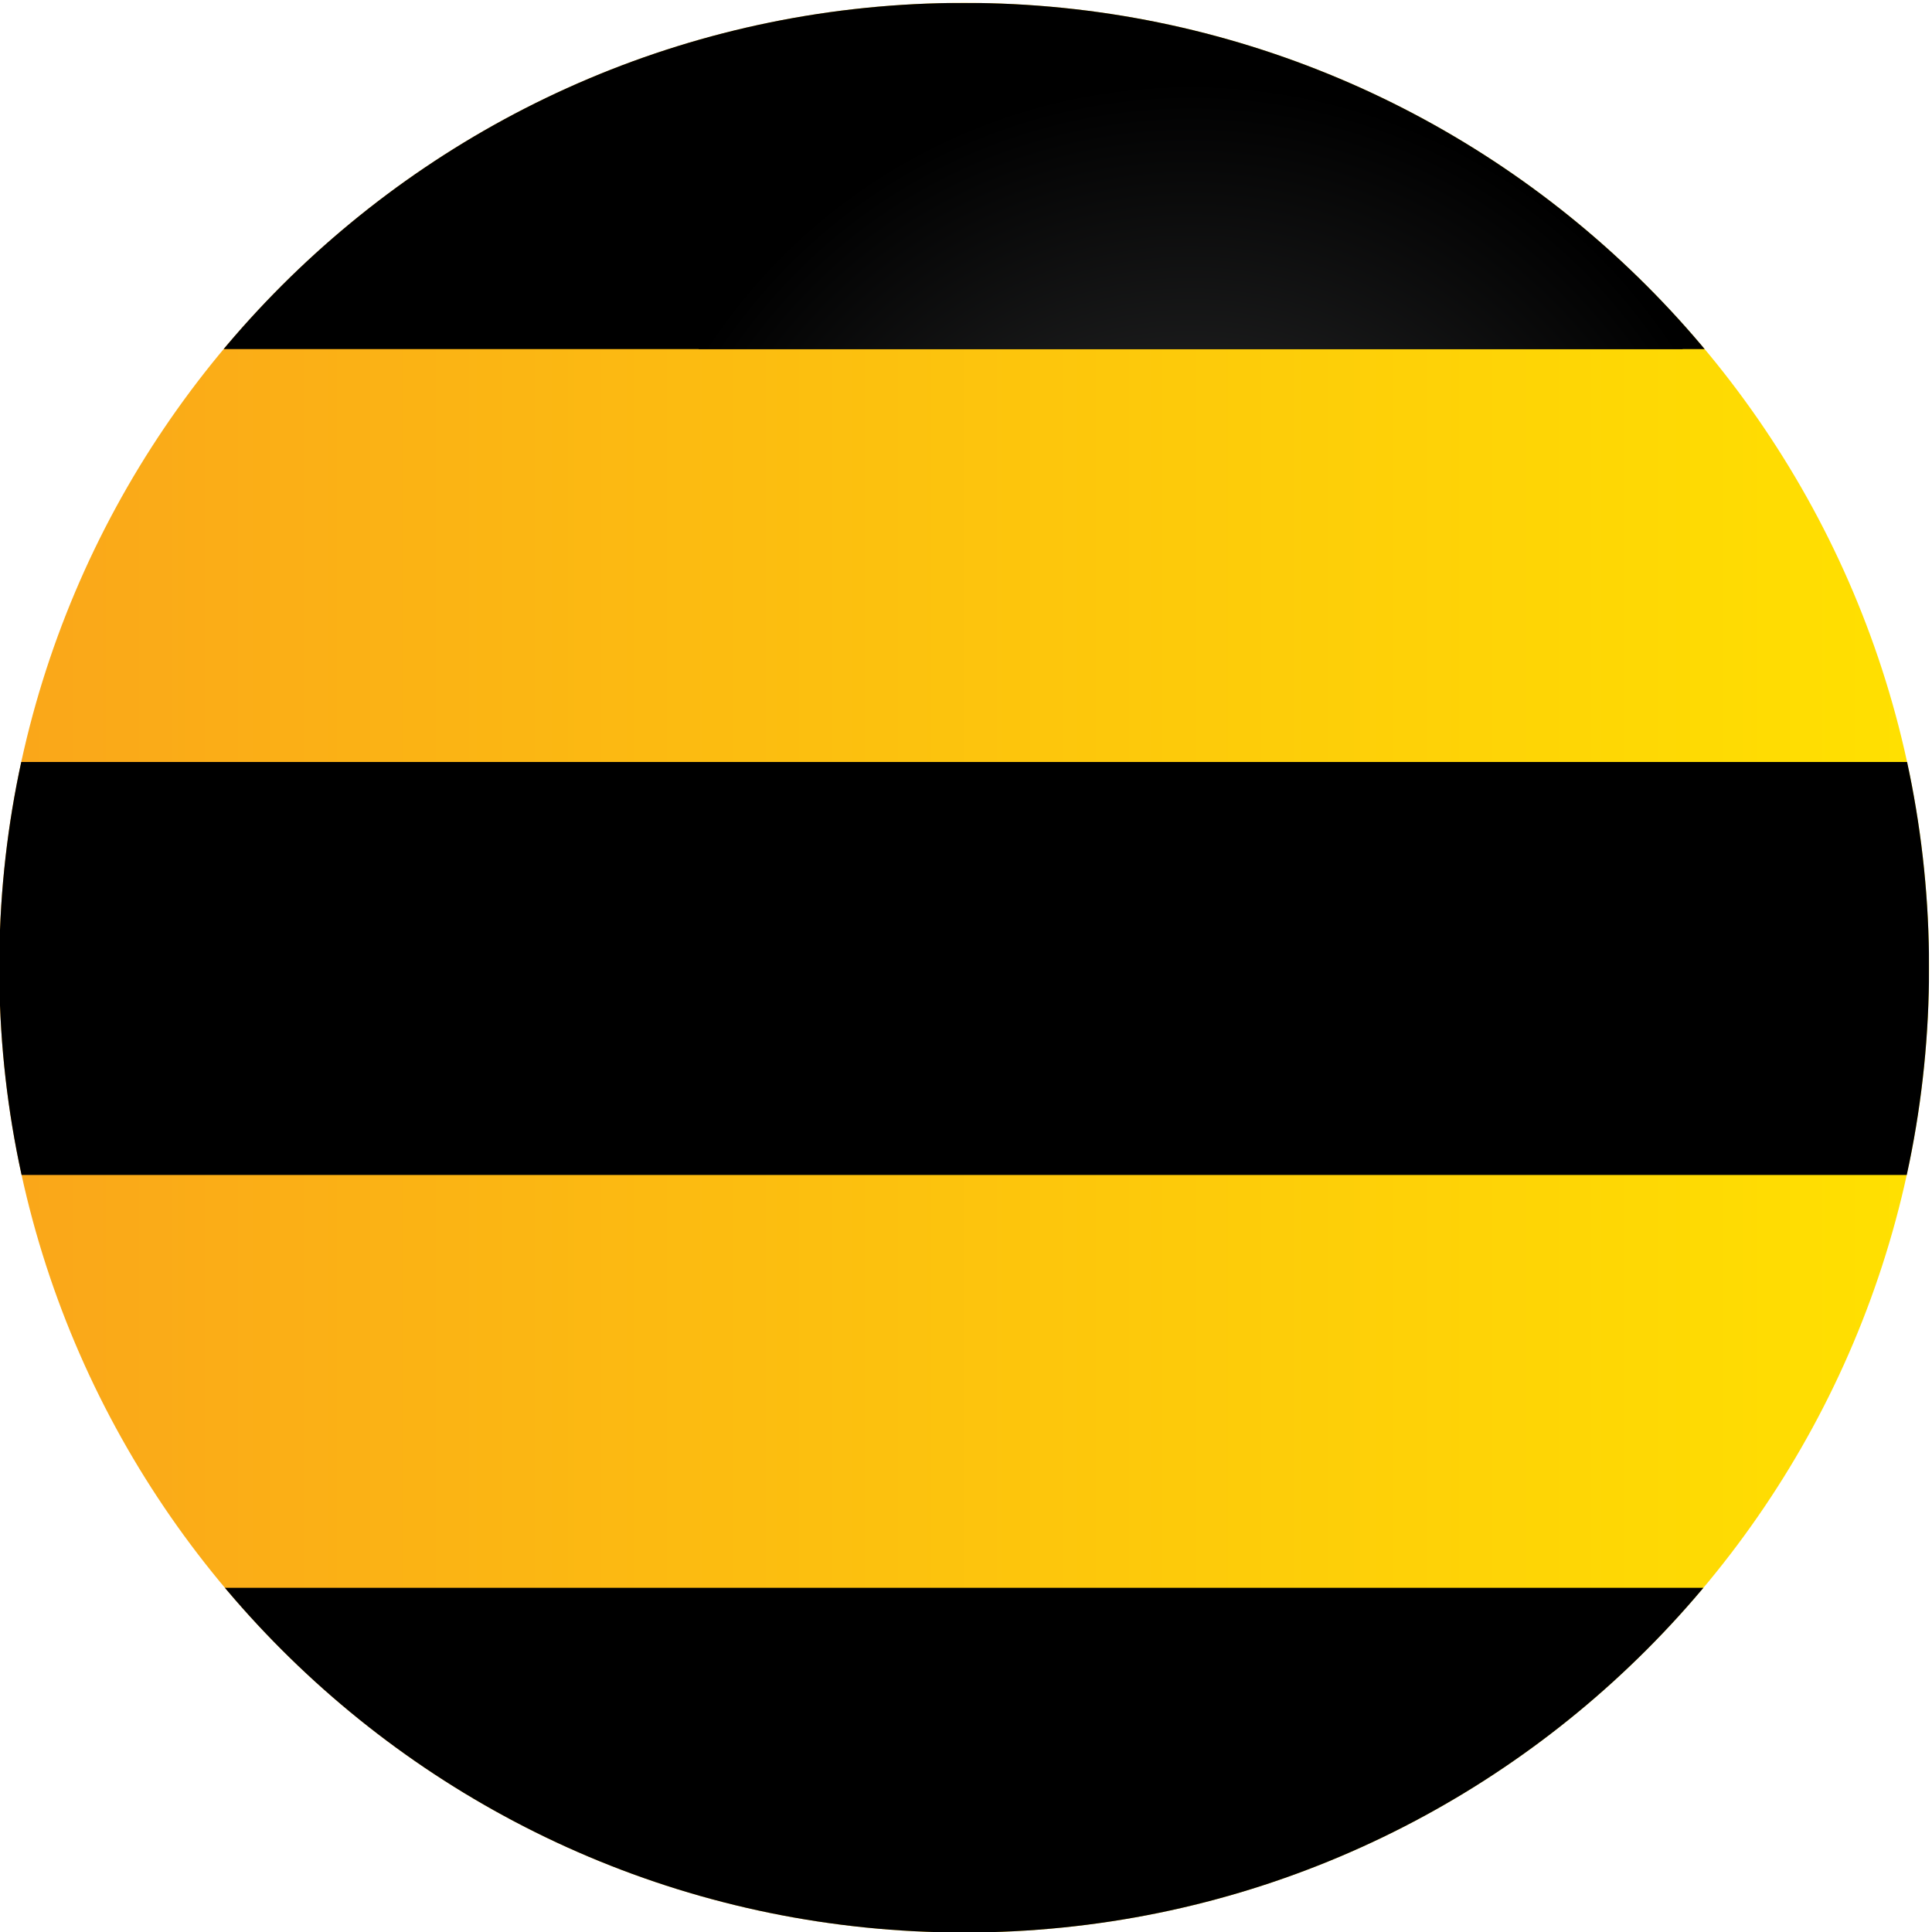 <?xml version="1.0" encoding="UTF-8" standalone="no"?> <svg xmlns="http://www.w3.org/2000/svg" xmlns:xlink="http://www.w3.org/1999/xlink" xmlns:serif="http://www.serif.com/" width="100%" height="100%" viewBox="0 0 189 189" version="1.1" xml:space="preserve" style="fill-rule:evenodd;clip-rule:evenodd;stroke-linejoin:round;stroke-miterlimit:2;"> <g transform="matrix(1.235,0,0,1.235,-43.684,0.011)"> <g transform="matrix(0.272,0,0,-0.272,-17.224,233.57)"> <g> <g> <path d="M193.156,576.93C193.156,421.743 318.944,295.966 474.171,295.966C629.328,295.966 755.145,421.743 755.145,576.93C755.145,732.127 629.328,857.905 474.171,857.905C318.944,857.905 193.156,732.127 193.156,576.93" style="fill:url(#_Linear1);fill-rule:nonzero;"></path> </g> </g> </g> <g transform="matrix(0.272,0,0,-0.272,-17.224,233.57)"> <g> <clipPath id="_clip2"> <path d="M193.156,576.93C193.156,421.743 318.944,295.966 474.171,295.966C629.328,295.966 755.145,421.743 755.145,576.93C755.145,732.127 629.328,857.905 474.171,857.905C318.944,857.905 193.156,732.127 193.156,576.93"></path> </clipPath> <g clip-path="url(#_clip2)"> <g> <g> <path d="M755.105,636.849L193.156,636.849L193.156,516.581L755.105,516.581L755.105,636.849M755.105,396.354L193.156,396.354L193.156,296.036L755.105,296.036L755.105,396.354M755.105,757.087L193.156,757.087L193.156,857.865L755.105,857.865L755.105,757.087" style="fill-rule:nonzero;"></path> </g> </g> </g> </g> </g> <g transform="matrix(0.272,0,0,-0.272,-17.224,233.57)"> <g> <clipPath id="_clip3"> <path d="M683.427,757.087L396.792,757.087C427.1,804.113 479.951,835.245 540.069,835.245C600.22,835.245 653.117,804.113 683.427,757.087"></path> </clipPath> <g clip-path="url(#_clip3)"> <g> <g> <g> <g> <g> <g> <path d="M755.105,636.849L193.156,636.849L193.156,516.581L755.105,516.581L755.105,636.849M755.105,757.087L193.156,757.087L193.156,857.865L755.105,857.865L755.105,757.087" style="fill:url(#_Radial4);fill-rule:nonzero;"></path> </g> </g> </g> </g> </g> </g> </g> </g> </g> </g> <defs> <linearGradient id="_Linear1" x1="0" y1="0" x2="1" y2="0" gradientUnits="userSpaceOnUse" gradientTransform="matrix(561.939,0,0,561.939,193.166,-165741)"><stop offset="0" style="stop-color:rgb(250,166,26);stop-opacity:1"></stop><stop offset="1" style="stop-color:rgb(255,225,0);stop-opacity:1"></stop></linearGradient> <radialGradient id="_Radial4" cx="0" cy="0" r="1" gradientUnits="userSpaceOnUse" gradientTransform="matrix(170.377,0,0,-170.377,540.109,664.673)"><stop offset="0" style="stop-color:rgb(54,55,56);stop-opacity:1"></stop><stop offset="1" style="stop-color:black;stop-opacity:1"></stop></radialGradient> </defs> </svg> 